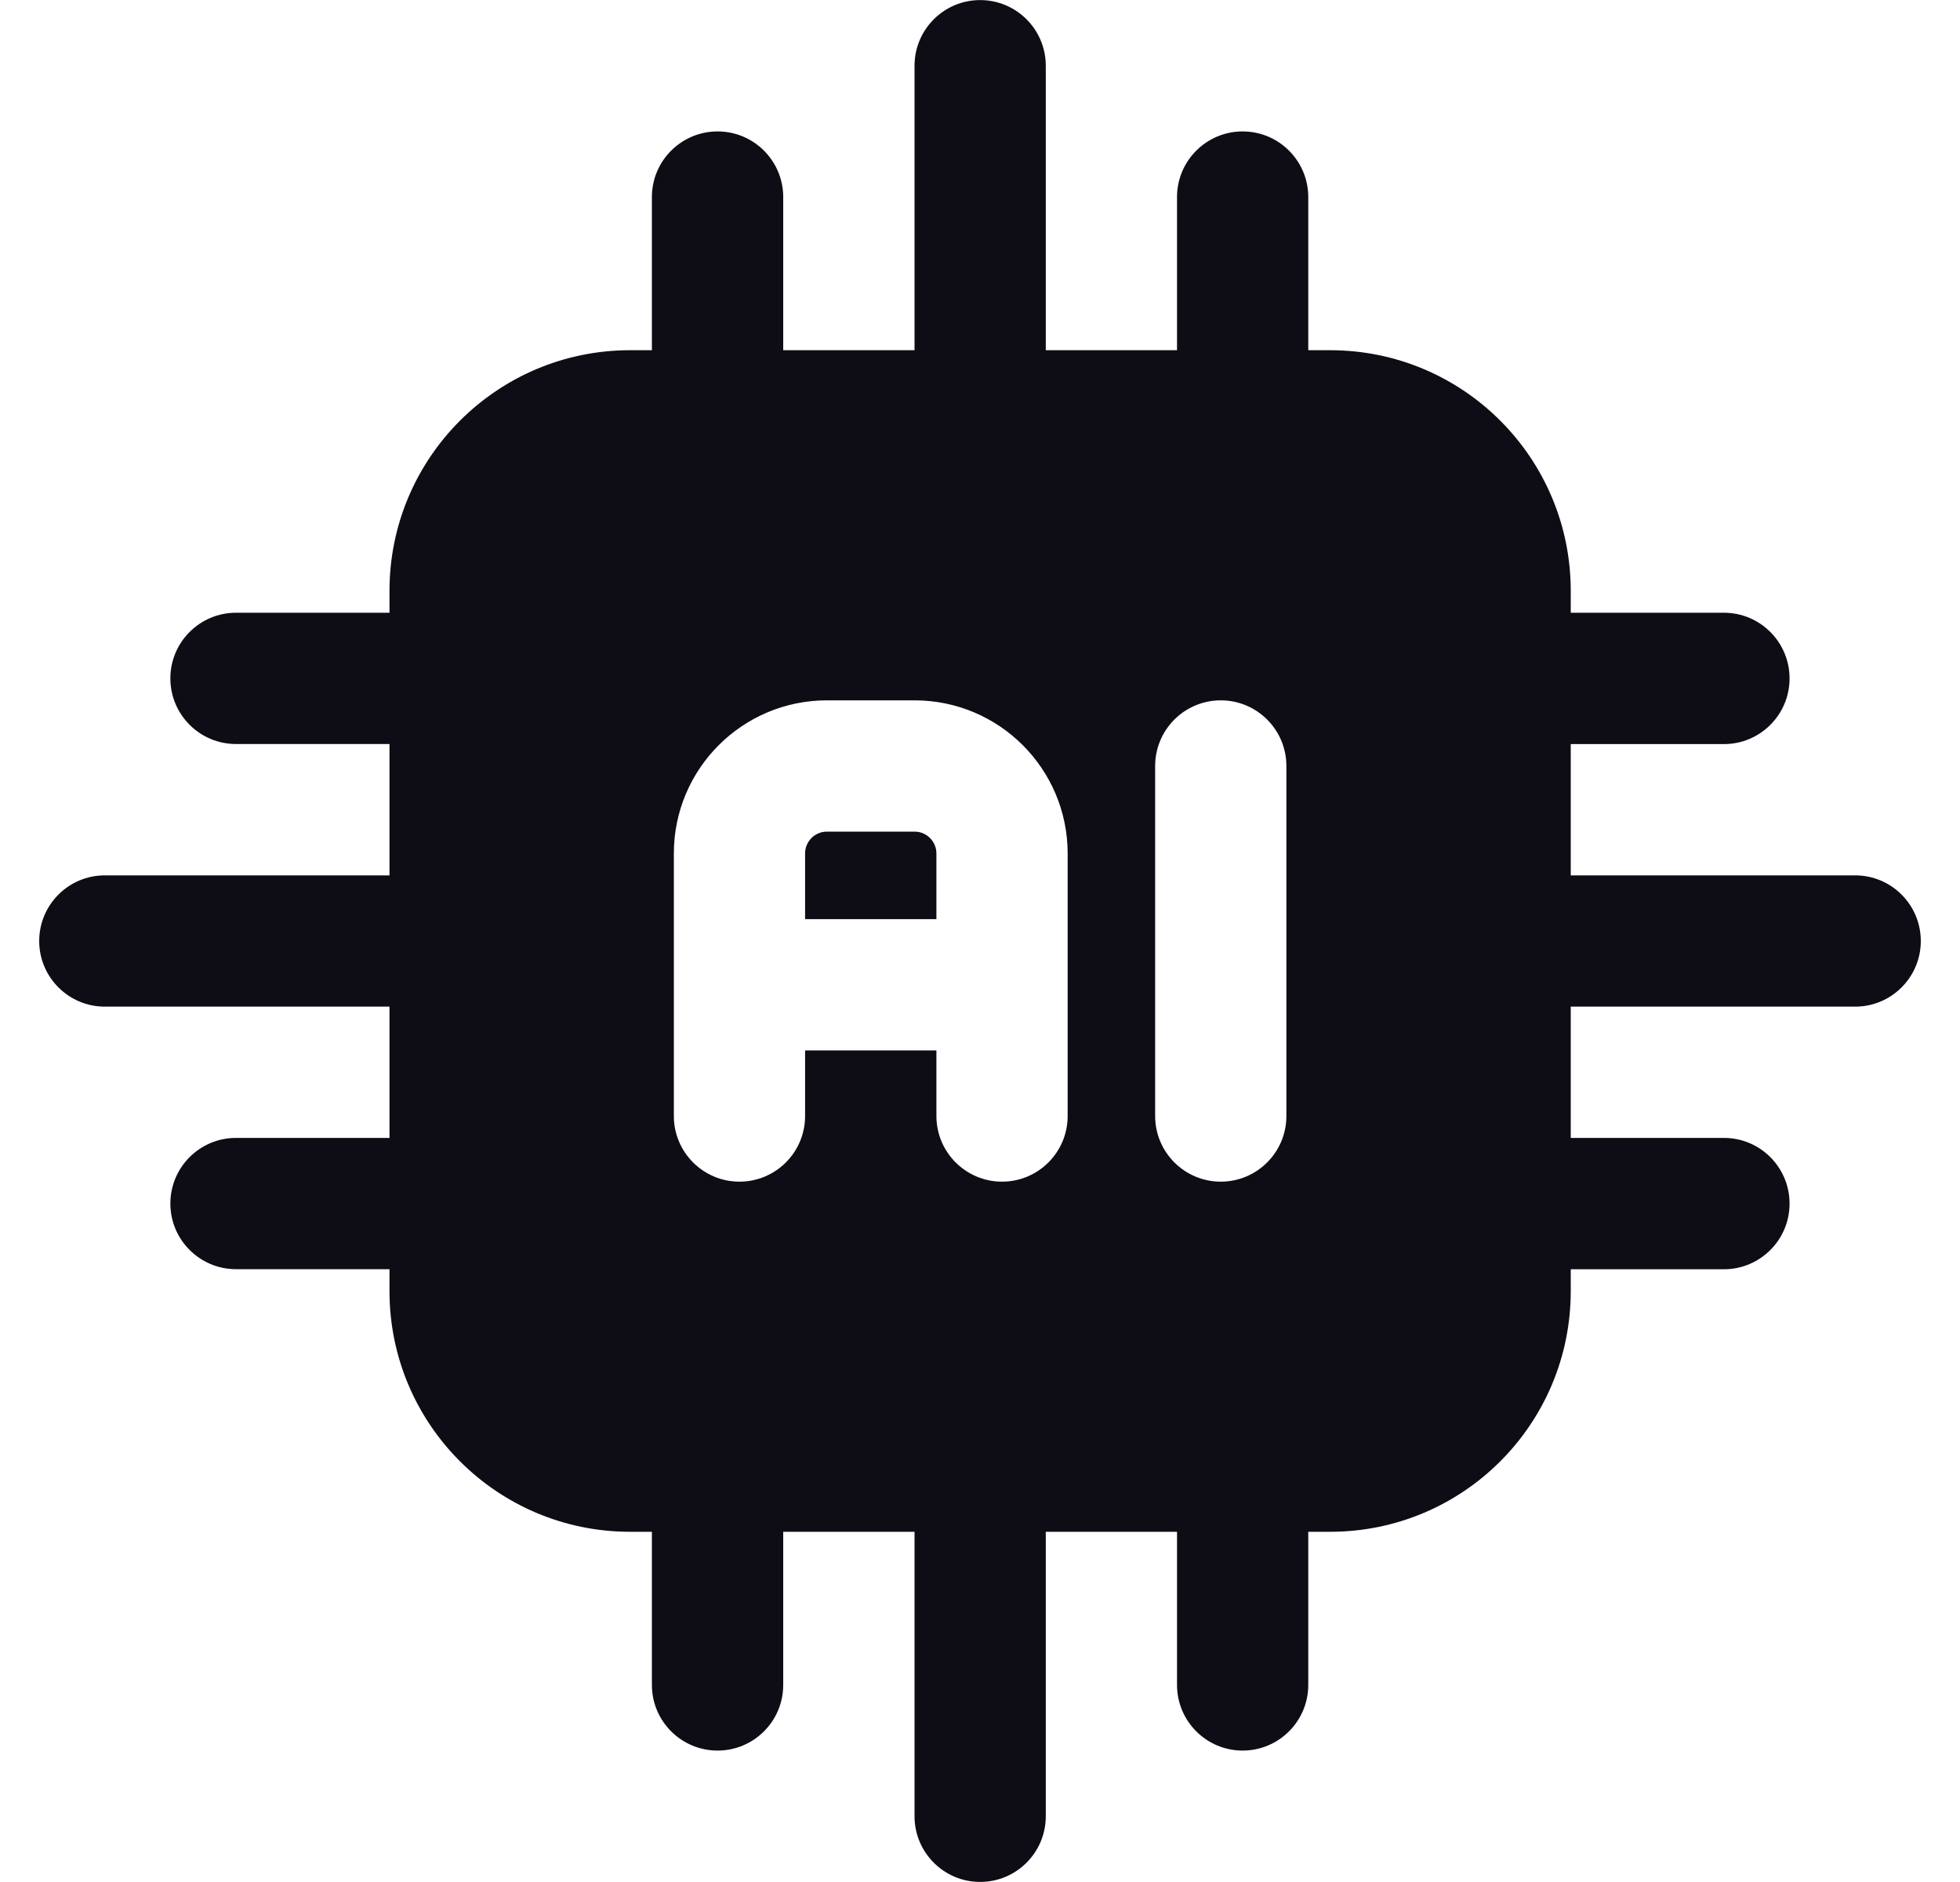 <svg width="25" height="24" viewBox="0 0 25 24" fill="none" xmlns="http://www.w3.org/2000/svg">
<g clip-path="url(#clip0_2001_2227)">
<path fill-rule="evenodd" clip-rule="evenodd" d="M20.035 7.535C20.035 5.84 18.662 4.466 16.966 4.466H8.037C6.342 4.466 4.968 5.84 4.968 7.535V16.465C4.968 18.16 6.342 19.534 8.037 19.534H16.966C18.662 19.534 20.035 18.16 20.035 16.465V7.535ZM14.734 9.768V14.232C14.734 14.694 15.109 15.069 15.571 15.069C16.033 15.069 16.408 14.694 16.408 14.232V9.768C16.408 9.306 16.033 8.931 15.571 8.931C15.109 8.931 14.734 9.306 14.734 9.768ZM13.618 14.232V10.884C13.618 9.806 12.744 8.931 11.665 8.931H10.548C9.469 8.931 8.595 9.806 8.595 10.884V14.232C8.595 14.694 8.97 15.069 9.432 15.069C9.894 15.069 10.269 14.694 10.269 14.232V13.395H11.944V14.232C11.944 14.694 12.319 15.069 12.781 15.069C13.243 15.069 13.618 14.694 13.618 14.232ZM10.269 11.721H11.944V10.884C11.944 10.73 11.819 10.605 11.665 10.605H10.548C10.394 10.605 10.269 10.73 10.269 10.884V11.721Z" fill="#0E0C15"/>
<path fill-rule="evenodd" clip-rule="evenodd" d="M19.198 12.837H23.663C24.125 12.837 24.5 12.462 24.5 12C24.5 11.538 24.125 11.163 23.663 11.163H19.198C18.736 11.163 18.361 11.538 18.361 12C18.361 12.462 18.736 12.837 19.198 12.837Z" fill="#0E0C15"/>
<path fill-rule="evenodd" clip-rule="evenodd" d="M13.339 5.303V0.838C13.339 0.376 12.964 0.001 12.502 0.001C12.04 0.001 11.665 0.376 11.665 0.838V5.303C11.665 5.765 12.04 6.14 12.502 6.14C12.964 6.14 13.339 5.765 13.339 5.303Z" fill="#0E0C15"/>
<path fill-rule="evenodd" clip-rule="evenodd" d="M11.665 18.697V23.162C11.665 23.624 12.04 23.999 12.502 23.999C12.964 23.999 13.339 23.624 13.339 23.162V18.697C13.339 18.235 12.964 17.86 12.502 17.86C12.04 17.86 11.665 18.235 11.665 18.697Z" fill="#0E0C15"/>
<path fill-rule="evenodd" clip-rule="evenodd" d="M5.802 11.163H1.337C0.875 11.163 0.5 11.538 0.5 12C0.5 12.462 0.875 12.837 1.337 12.837H5.802C6.264 12.837 6.639 12.462 6.639 12C6.639 11.538 6.264 11.163 5.802 11.163Z" fill="#0E0C15"/>
<path fill-rule="evenodd" clip-rule="evenodd" d="M19.198 9.489H21.989C22.451 9.489 22.826 9.114 22.826 8.652C22.826 8.189 22.451 7.814 21.989 7.814H19.198C18.736 7.814 18.361 8.189 18.361 8.652C18.361 9.114 18.736 9.489 19.198 9.489Z" fill="#0E0C15"/>
<path fill-rule="evenodd" clip-rule="evenodd" d="M9.99 5.303V2.513C9.99 2.051 9.615 1.676 9.153 1.676C8.69 1.676 8.315 2.051 8.315 2.513V5.303C8.315 5.765 8.69 6.14 9.153 6.14C9.615 6.14 9.99 5.765 9.99 5.303Z" fill="#0E0C15"/>
<path fill-rule="evenodd" clip-rule="evenodd" d="M8.315 18.697V21.487C8.315 21.949 8.69 22.324 9.153 22.324C9.615 22.324 9.99 21.949 9.99 21.487V18.697C9.99 18.235 9.615 17.86 9.153 17.86C8.69 17.86 8.315 18.235 8.315 18.697Z" fill="#0E0C15"/>
<path fill-rule="evenodd" clip-rule="evenodd" d="M5.8 7.814H3.01C2.548 7.814 2.173 8.189 2.173 8.651C2.173 9.113 2.548 9.488 3.01 9.488H5.8C6.262 9.488 6.637 9.113 6.637 8.651C6.637 8.189 6.262 7.814 5.8 7.814Z" fill="#0E0C15"/>
<path fill-rule="evenodd" clip-rule="evenodd" d="M19.198 16.186H21.989C22.451 16.186 22.826 15.811 22.826 15.349C22.826 14.886 22.451 14.511 21.989 14.511H19.198C18.736 14.511 18.361 14.886 18.361 15.349C18.361 15.811 18.736 16.186 19.198 16.186Z" fill="#0E0C15"/>
<path fill-rule="evenodd" clip-rule="evenodd" d="M16.687 5.303V2.513C16.687 2.051 16.312 1.676 15.85 1.676C15.388 1.676 15.013 2.051 15.013 2.513V5.303C15.013 5.765 15.388 6.14 15.85 6.14C16.312 6.14 16.687 5.765 16.687 5.303Z" fill="#0E0C15"/>
<path fill-rule="evenodd" clip-rule="evenodd" d="M15.013 18.697V21.487C15.013 21.949 15.388 22.324 15.85 22.324C16.312 22.324 16.687 21.949 16.687 21.487V18.697C16.687 18.235 16.312 17.86 15.85 17.86C15.388 17.86 15.013 18.235 15.013 18.697Z" fill="#0E0C15"/>
<path fill-rule="evenodd" clip-rule="evenodd" d="M5.8 14.511H3.01C2.548 14.511 2.173 14.886 2.173 15.348C2.173 15.81 2.548 16.185 3.01 16.185H5.8C6.262 16.185 6.637 15.81 6.637 15.348C6.637 14.886 6.262 14.511 5.8 14.511Z" fill="#0E0C15"/>
</g>
<defs>
<clipPath id="clip0_2001_2227">
<rect width="24" height="24" fill="white" transform="translate(0.5)"/>
</clipPath>
</defs>
</svg>
